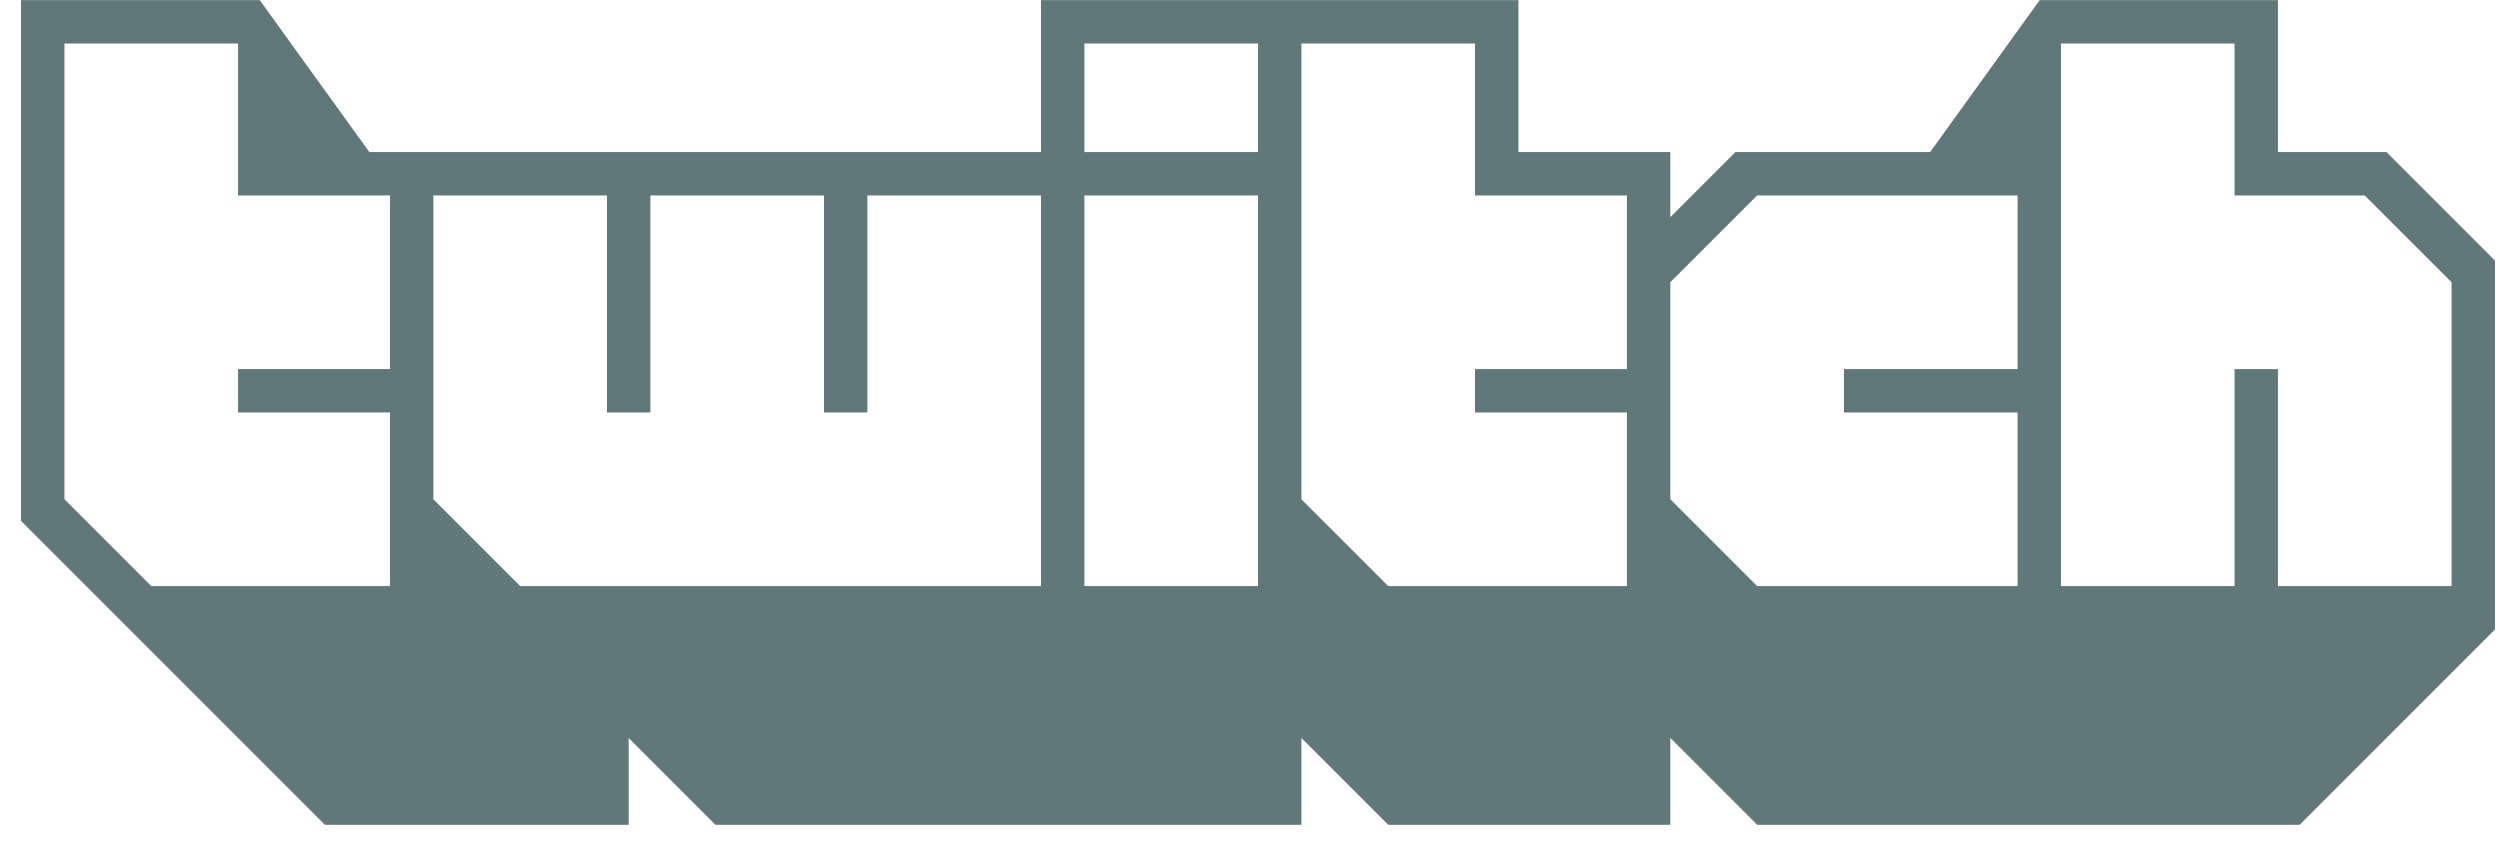<svg width="107" height="36" viewBox="0 0 107 36" fill="none" xmlns="http://www.w3.org/2000/svg">
<path d="M102.141 6.508H97.497V0.006H87.299L82.61 6.508H74.277L71.49 9.294V6.508H64.989V0.006H44.555V6.508H15.808L11.117 0.006H0.9V22.297L13.904 35.301H26.907V31.585L30.622 35.301H55.7V31.585L59.416 35.301H71.49V31.585L75.205 35.301H98.426L106.785 26.941V11.152L102.141 6.508ZM16.69 15.796H10.188V17.653H16.69V25.084H6.473L2.758 21.369V1.863H10.188V8.365H16.69V15.796ZM44.555 25.084H22.263L18.548 21.369V8.365H25.978V17.653H27.836V8.365H35.267V17.653H37.124V8.365H44.555V25.084ZM53.843 25.084H46.412V8.365H53.843V25.084ZM53.843 6.508H46.412V1.863H53.843V6.508ZM69.632 15.796H63.131V17.653H69.632V25.084H59.416L55.7 21.369V1.863H63.131V8.365H69.632V15.796ZM86.351 15.796H78.921V17.653H86.351V25.084H75.205L71.49 21.369V12.08L75.205 8.365H86.351V15.796ZM104.927 25.084H97.497V15.796H95.639V25.084H88.209V1.863H95.639V8.365H101.212L104.927 12.08V25.084Z" fill="#61787B"/>
</svg>
